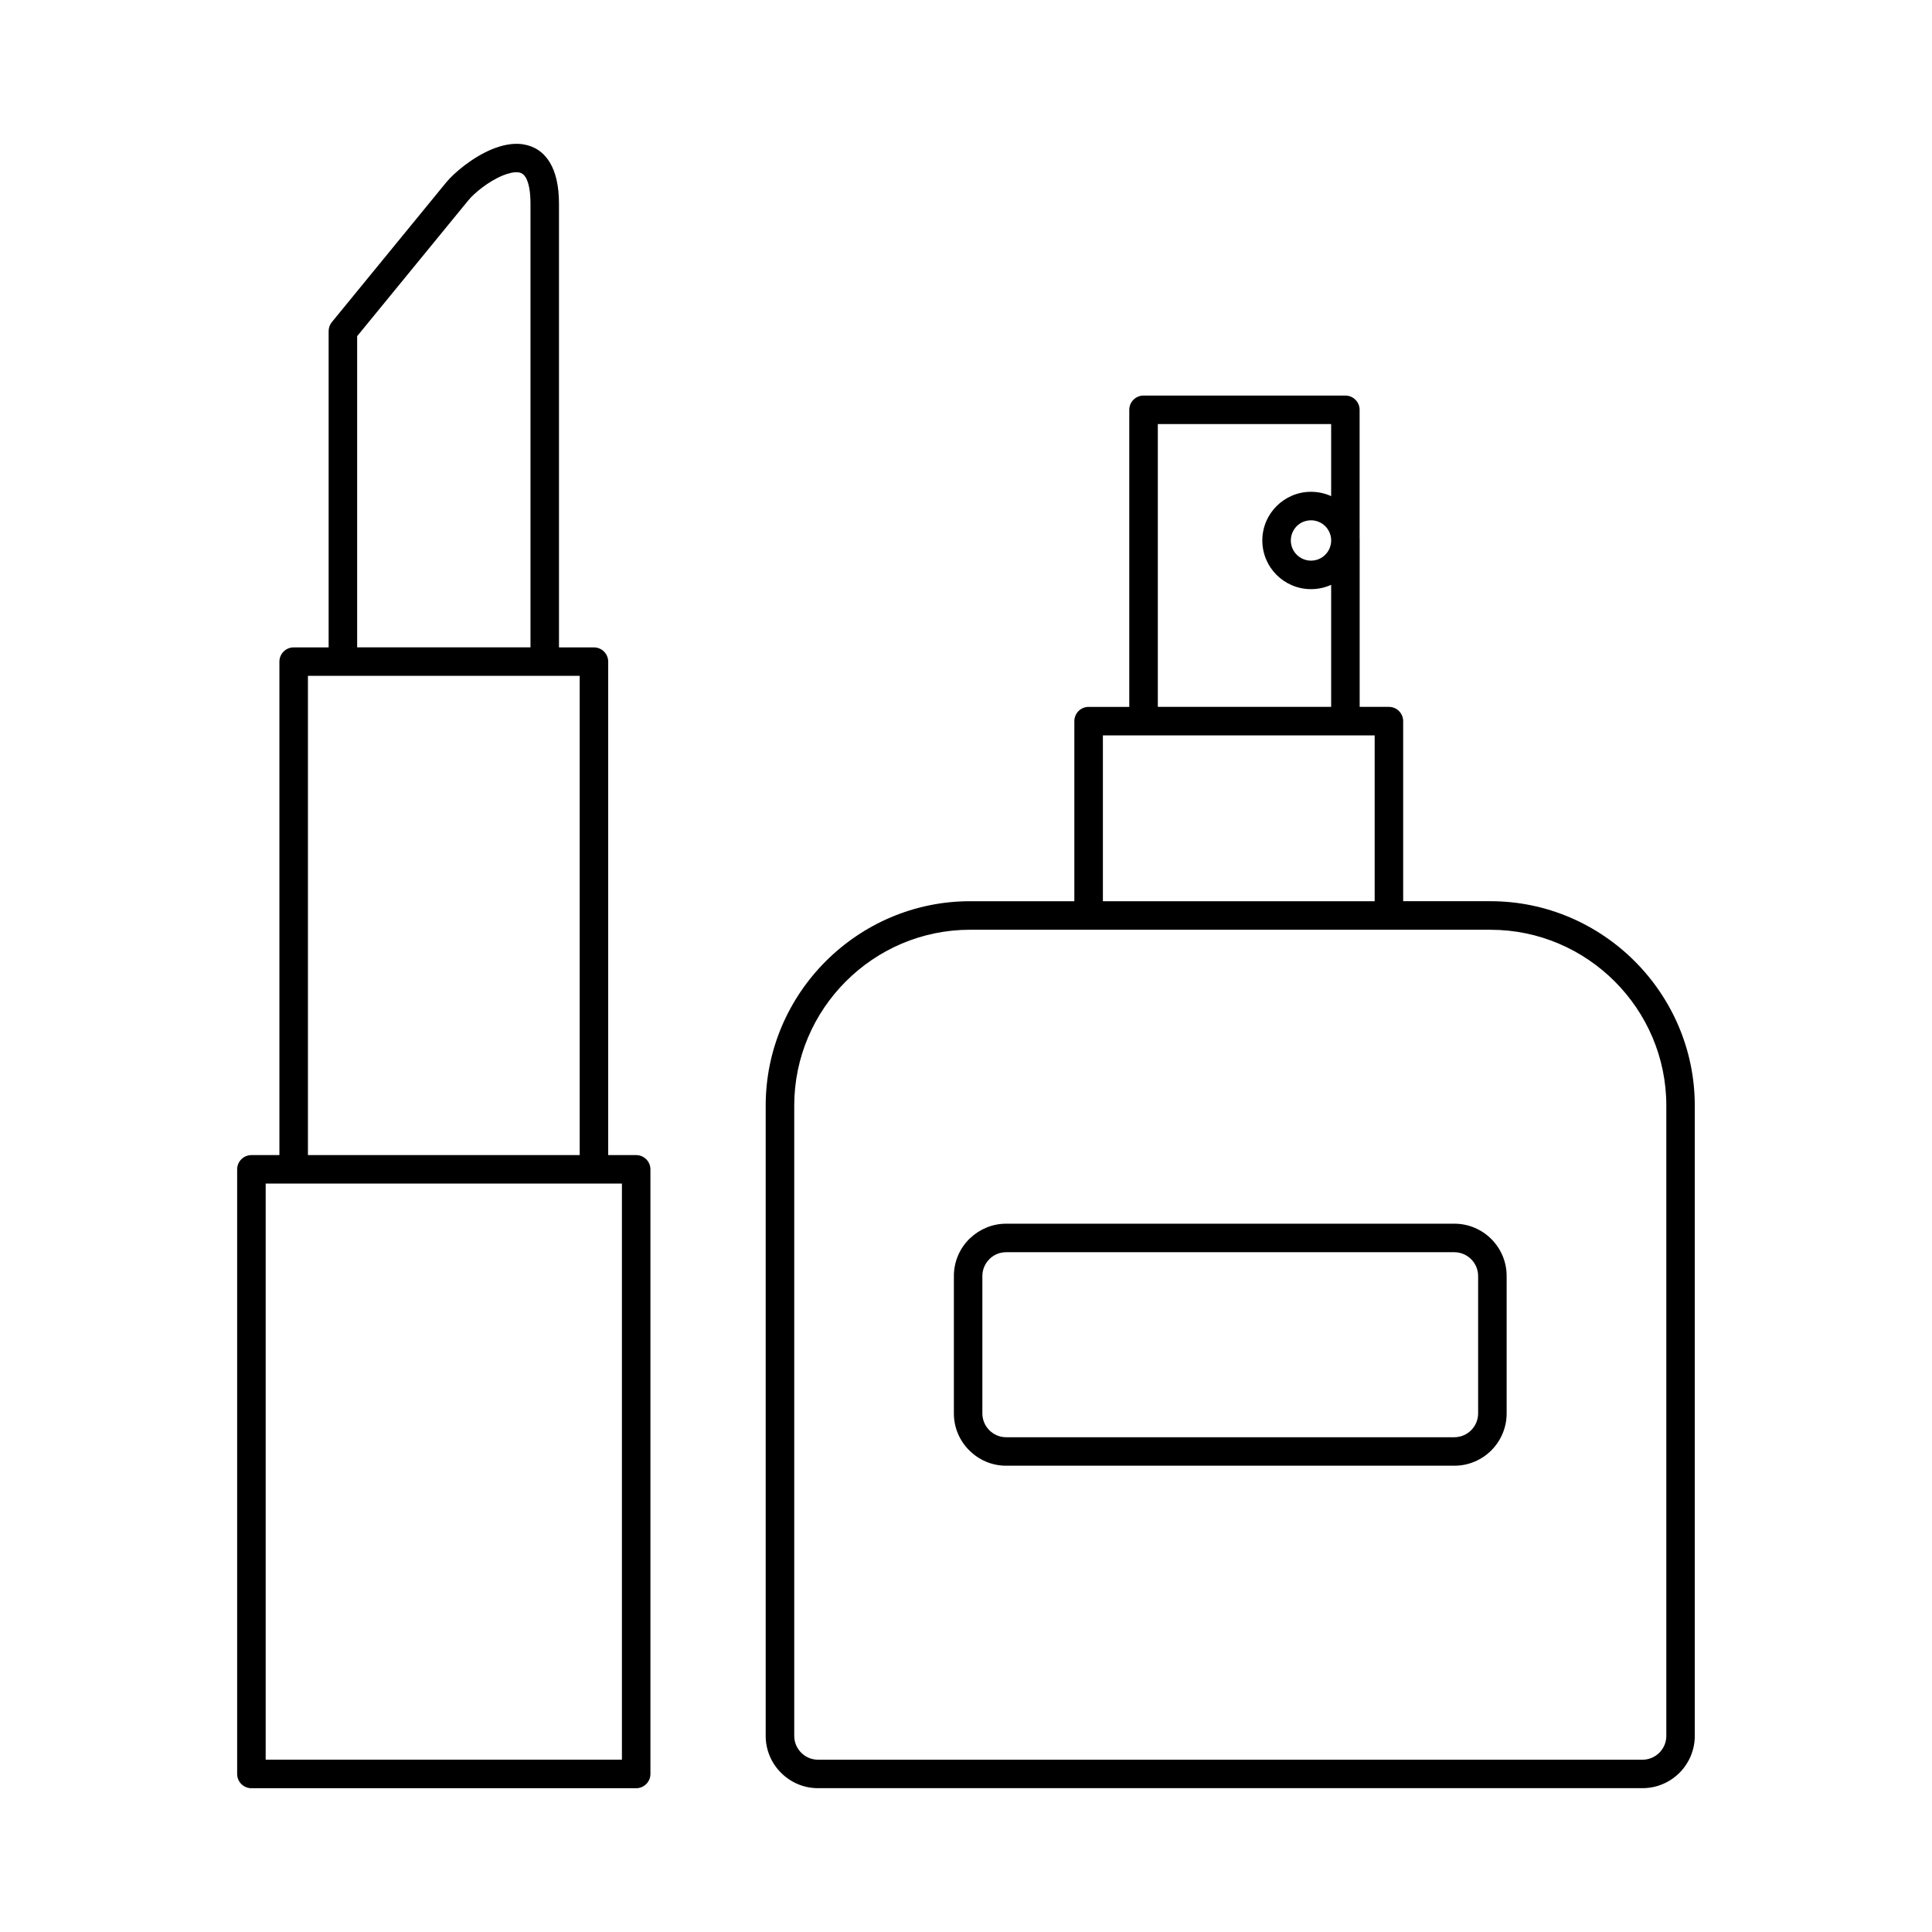 <?xml version="1.0" encoding="UTF-8"?>
<!-- Uploaded to: SVG Repo, www.svgrepo.com, Generator: SVG Repo Mixer Tools -->
<svg fill="#000000" width="800px" height="800px" version="1.1" viewBox="144 144 512 512" xmlns="http://www.w3.org/2000/svg">
 <path d="m210.63 450.11h7.414v-130.77c0-2.082 1.695-3.777 3.777-3.777h9.27v-83.809c0-0.922 0.332-1.766 0.879-2.422l30.246-36.957c2.195-2.684 7.148-6.766 12.164-8.824 2.641-1.09 5.391-1.672 7.934-1.355l0.355 0.059c2.84 0.445 5.324 1.934 7.086 4.879 1.477 2.477 2.379 6.023 2.379 10.891v117.54h9.266c2.082 0 3.777 1.695 3.777 3.777v130.77h7.414c2.082 0 3.777 1.695 3.777 3.777v160.23c0 2.082-1.695 3.777-3.777 3.777h-101.97c-2.082 0-3.777-1.695-3.777-3.777v-160.23c0-2.082 1.695-3.777 3.777-3.777zm200 18.18h118.79c3.812 0 7.289 1.559 9.793 4.062 2.504 2.504 4.062 5.973 4.062 9.789v36.434c0 3.812-1.559 7.289-4.062 9.793-2.504 2.504-5.981 4.062-9.793 4.062h-118.79c-3.797 0-7.266-1.559-9.77-4.074-2.516-2.492-4.074-5.969-4.074-9.781v-36.434c0-3.812 1.559-7.285 4.062-9.789l0.27-0.242c2.488-2.363 5.844-3.82 9.516-3.82zm118.79 7.559h-118.79c-1.652 0-3.16 0.645-4.273 1.672l-0.168 0.18c-1.137 1.137-1.852 2.719-1.852 4.445v36.434c0 1.727 0.715 3.316 1.852 4.449 1.125 1.141 2.703 1.852 4.438 1.852h118.79c1.727 0 3.316-0.715 4.449-1.852 1.137-1.137 1.852-2.727 1.852-4.449v-36.434c0-1.727-0.715-3.309-1.852-4.445-1.137-1.137-2.727-1.852-4.449-1.852zm-37.996-193.96c-1.477 0-2.828 0.594-3.777 1.547-0.957 0.977-1.566 2.32-1.566 3.797 0 1.465 0.605 2.82 1.566 3.777 0.957 0.957 2.316 1.566 3.777 1.566 1.477 0 2.82-0.602 3.785-1.566 0.898-0.898 1.488-2.137 1.559-3.504v-0.551c-0.066-1.367-0.668-2.613-1.559-3.504-0.965-0.965-2.309-1.566-3.785-1.566zm-9.117-3.773c2.34-2.34 5.574-3.785 9.117-3.785 1.902 0 3.715 0.406 5.344 1.148v-19.094h-45.934v74.945h45.934v-32.348c-1.629 0.742-3.438 1.148-5.344 1.148-3.559 0-6.797-1.453-9.121-3.777-2.328-2.328-3.777-5.562-3.777-9.121 0-3.562 1.453-6.797 3.785-9.117zm22.016 8.781 0.008 0.332-0.008 0.332v43.766h7.754c2.082 0 3.777 1.695 3.777 3.777v47.723h23.129c14.875 0 28.414 6.094 38.23 15.906 9.836 9.844 15.922 23.379 15.922 38.25v167.05c0 3.812-1.559 7.285-4.062 9.789-2.504 2.504-5.981 4.062-9.793 4.062h-218.52c-3.801 0-7.266-1.559-9.77-4.074-2.516-2.492-4.074-5.961-4.074-9.777v-167.05c0-14.871 6.094-28.414 15.906-38.23 9.844-9.836 23.379-15.922 38.25-15.922h27.641v-47.723c0-2.082 1.695-3.777 3.777-3.777h10.781v-78.727c0-2.082 1.695-3.777 3.777-3.777h53.488c2.082 0 3.777 1.695 3.777 3.777v34.293zm3.977 95.934v-43.945h-72.023v43.945h72.027zm30.688 7.559h-137.91c-12.816 0-24.477 5.238-32.906 13.676-8.457 8.449-13.691 20.105-13.691 32.926v167.05c0 1.727 0.715 3.309 1.852 4.445 1.125 1.141 2.703 1.852 4.438 1.852h218.52c1.727 0 3.316-0.715 4.449-1.852 1.137-1.137 1.852-2.719 1.852-4.445v-167.05c0-12.816-5.238-24.477-13.676-32.906-8.449-8.457-20.102-13.691-32.926-13.691zm-300.34-74.836h45.934v-117.54c0-3.434-0.488-5.688-1.285-7.023-0.453-0.762-1.066-1.16-1.73-1.293l-0.168-0.02c-1.18-0.145-2.641 0.203-4.148 0.82-3.801 1.559-7.547 4.637-9.188 6.648l-29.414 35.941zm-13.051 134.55h72.027v-127h-72.02v127zm83.219 7.559h-94.41v152.67h94.41z"/>
</svg>
